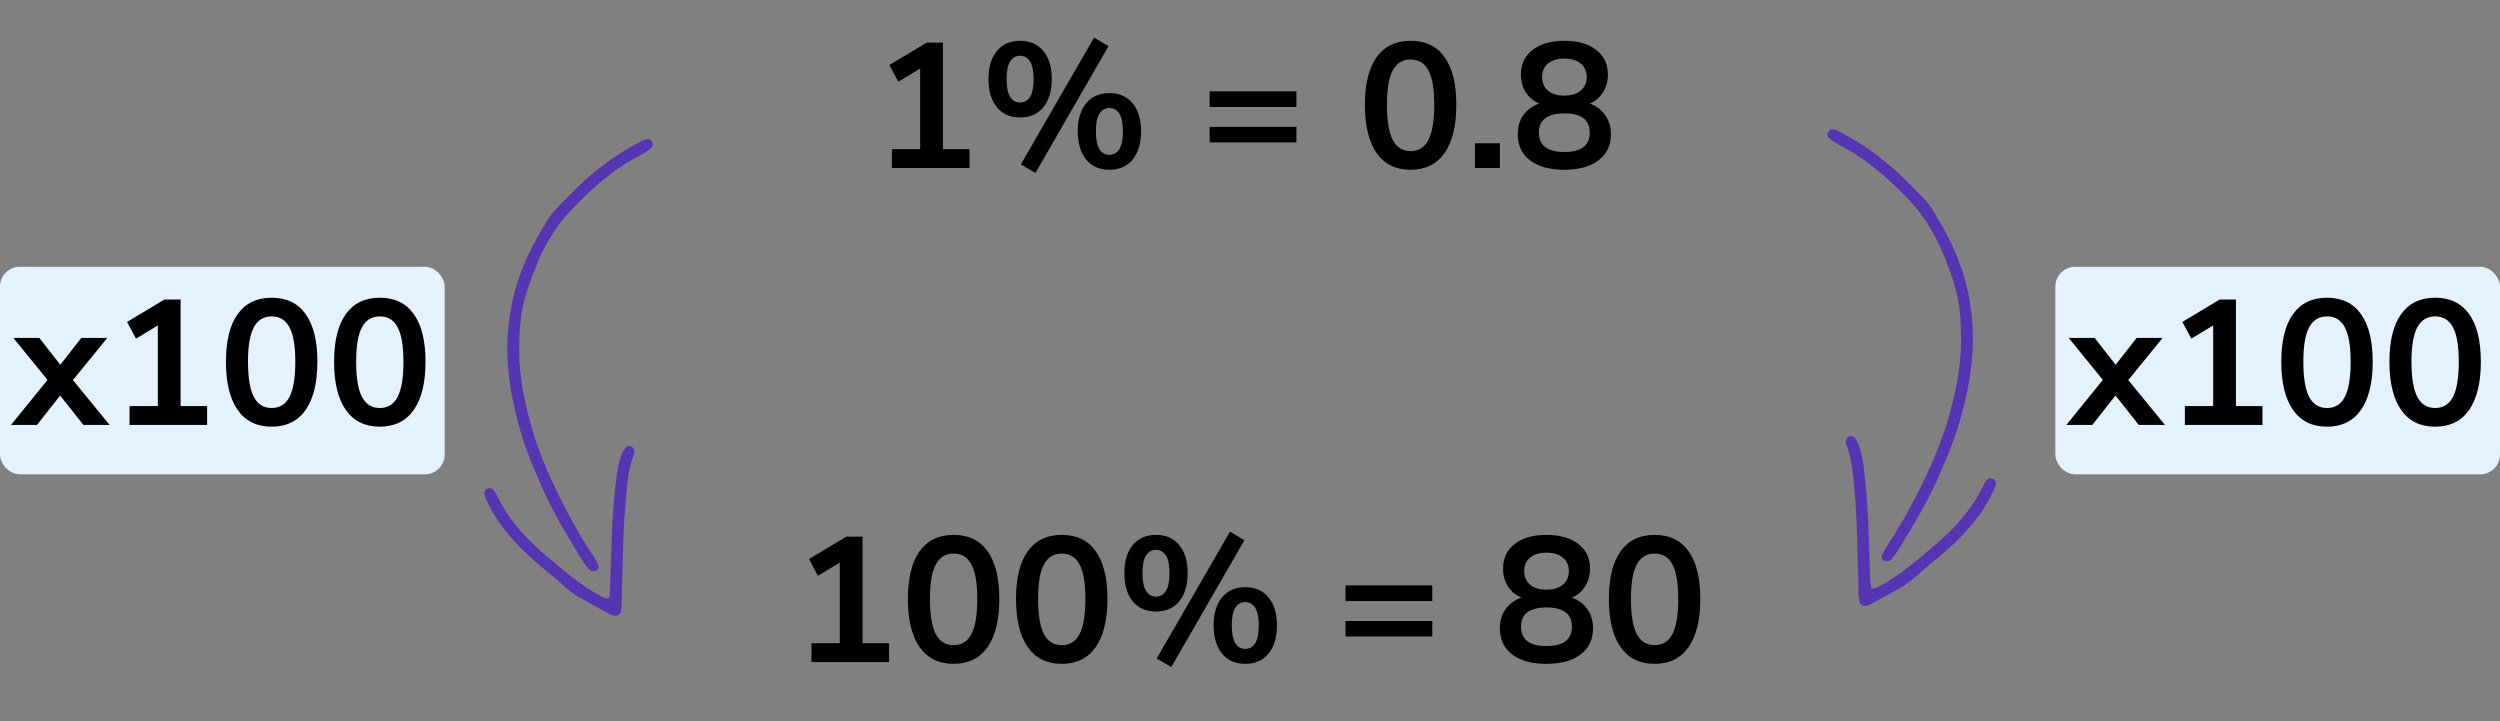 <?xml version="1.0" encoding="UTF-8"?> <svg xmlns="http://www.w3.org/2000/svg" width="253" height="73" viewBox="0 0 253 73" fill="none"><rect x="0" y="0" width="253" height="73" fill="#808080" stroke="none"/><path d="M90.259 17V15.092H93.121V6.938L90.907 8.27L90.007 6.578L93.787 4.31H95.425V15.092H98.107V17H90.259ZM104.784 17.504L103.308 16.64L110.724 3.806L112.182 4.67L104.784 17.504ZM103.236 11.888C102.228 11.888 101.442 11.54 100.878 10.844C100.314 10.148 100.032 9.2 100.032 8C100.032 6.8 100.314 5.858 100.878 5.174C101.442 4.478 102.228 4.13 103.236 4.13C104.244 4.13 105.03 4.478 105.594 5.174C106.158 5.858 106.44 6.8 106.44 8C106.44 9.2 106.158 10.148 105.594 10.844C105.03 11.54 104.244 11.888 103.236 11.888ZM103.236 10.376C103.668 10.376 104.004 10.184 104.244 9.8C104.484 9.404 104.604 8.804 104.604 8C104.604 7.196 104.484 6.602 104.244 6.218C104.004 5.834 103.668 5.642 103.236 5.642C102.804 5.642 102.468 5.834 102.228 6.218C101.988 6.59 101.868 7.184 101.868 8C101.868 8.816 101.988 9.416 102.228 9.8C102.468 10.184 102.804 10.376 103.236 10.376ZM112.272 17.18C111.264 17.18 110.478 16.832 109.914 16.136C109.35 15.44 109.068 14.492 109.068 13.292C109.068 12.092 109.35 11.15 109.914 10.466C110.478 9.77 111.264 9.422 112.272 9.422C113.28 9.422 114.066 9.77 114.63 10.466C115.194 11.15 115.476 12.092 115.476 13.292C115.476 14.492 115.194 15.44 114.63 16.136C114.066 16.832 113.28 17.18 112.272 17.18ZM112.272 15.668C112.704 15.668 113.04 15.476 113.28 15.092C113.52 14.696 113.64 14.096 113.64 13.292C113.64 12.488 113.52 11.894 113.28 11.51C113.04 11.126 112.704 10.934 112.272 10.934C111.84 10.934 111.504 11.126 111.264 11.51C111.024 11.882 110.904 12.476 110.904 13.292C110.904 14.108 111.024 14.708 111.264 15.092C111.504 15.476 111.84 15.668 112.272 15.668ZM122.415 10.826V9.242H131.199V10.826H122.415ZM122.415 14.408V12.842H131.199V14.408H122.415ZM142.752 17.18C141.252 17.18 140.106 16.616 139.314 15.488C138.522 14.348 138.126 12.728 138.126 10.628C138.126 8.504 138.522 6.89 139.314 5.786C140.106 4.682 141.252 4.13 142.752 4.13C144.264 4.13 145.41 4.682 146.19 5.786C146.982 6.89 147.378 8.498 147.378 10.61C147.378 12.722 146.982 14.348 146.19 15.488C145.398 16.616 144.252 17.18 142.752 17.18ZM142.752 15.29C143.568 15.29 144.168 14.918 144.552 14.174C144.948 13.418 145.146 12.23 145.146 10.61C145.146 9.002 144.948 7.838 144.552 7.118C144.168 6.386 143.568 6.02 142.752 6.02C141.948 6.02 141.348 6.386 140.952 7.118C140.556 7.838 140.358 9.002 140.358 10.61C140.358 12.23 140.556 13.418 140.952 14.174C141.348 14.918 141.948 15.29 142.752 15.29ZM149.267 17V14.498H151.787V17H149.267ZM158.31 17.18C156.834 17.18 155.676 16.862 154.836 16.226C154.008 15.59 153.594 14.708 153.594 13.58C153.594 12.812 153.792 12.158 154.188 11.618C154.596 11.078 155.124 10.7 155.772 10.484C155.196 10.232 154.74 9.848 154.404 9.332C154.08 8.816 153.918 8.222 153.918 7.55C153.918 6.482 154.314 5.648 155.106 5.048C155.898 4.436 156.966 4.13 158.31 4.13C159.666 4.13 160.74 4.436 161.532 5.048C162.324 5.648 162.72 6.482 162.72 7.55C162.72 8.222 162.552 8.822 162.216 9.35C161.892 9.866 161.448 10.244 160.884 10.484C161.532 10.7 162.048 11.084 162.432 11.636C162.828 12.176 163.026 12.824 163.026 13.58C163.026 14.708 162.606 15.59 161.766 16.226C160.938 16.862 159.786 17.18 158.31 17.18ZM158.31 9.674C159.018 9.674 159.57 9.506 159.966 9.17C160.374 8.834 160.578 8.372 160.578 7.784C160.578 7.208 160.374 6.758 159.966 6.434C159.57 6.098 159.018 5.93 158.31 5.93C157.602 5.93 157.05 6.098 156.654 6.434C156.258 6.758 156.06 7.208 156.06 7.784C156.06 8.372 156.258 8.834 156.654 9.17C157.05 9.506 157.602 9.674 158.31 9.674ZM158.31 15.38C160.026 15.38 160.884 14.726 160.884 13.418C160.884 12.122 160.026 11.474 158.31 11.474C157.47 11.474 156.828 11.636 156.384 11.96C155.952 12.284 155.736 12.77 155.736 13.418C155.736 14.066 155.952 14.558 156.384 14.894C156.828 15.218 157.47 15.38 158.31 15.38Z" fill="black"></path><path d="M82.124 67V65.092H84.986V56.938L82.772 58.27L81.872 56.578L85.652 54.31H87.29V65.092H89.972V67H82.124ZM96.505 67.18C95.005 67.18 93.859 66.616 93.067 65.488C92.275 64.348 91.879 62.728 91.879 60.628C91.879 58.504 92.275 56.89 93.067 55.786C93.859 54.682 95.005 54.13 96.505 54.13C98.017 54.13 99.163 54.682 99.943 55.786C100.735 56.89 101.131 58.498 101.131 60.61C101.131 62.722 100.735 64.348 99.943 65.488C99.151 66.616 98.005 67.18 96.505 67.18ZM96.505 65.29C97.321 65.29 97.921 64.918 98.305 64.174C98.701 63.418 98.899 62.23 98.899 60.61C98.899 59.002 98.701 57.838 98.305 57.118C97.921 56.386 97.321 56.02 96.505 56.02C95.701 56.02 95.101 56.386 94.705 57.118C94.309 57.838 94.111 59.002 94.111 60.61C94.111 62.23 94.309 63.418 94.705 64.174C95.101 64.918 95.701 65.29 96.505 65.29ZM107.448 67.18C105.948 67.18 104.802 66.616 104.01 65.488C103.218 64.348 102.822 62.728 102.822 60.628C102.822 58.504 103.218 56.89 104.01 55.786C104.802 54.682 105.948 54.13 107.448 54.13C108.96 54.13 110.106 54.682 110.886 55.786C111.678 56.89 112.074 58.498 112.074 60.61C112.074 62.722 111.678 64.348 110.886 65.488C110.094 66.616 108.948 67.18 107.448 67.18ZM107.448 65.29C108.264 65.29 108.864 64.918 109.248 64.174C109.644 63.418 109.842 62.23 109.842 60.61C109.842 59.002 109.644 57.838 109.248 57.118C108.864 56.386 108.264 56.02 107.448 56.02C106.644 56.02 106.044 56.386 105.648 57.118C105.252 57.838 105.054 59.002 105.054 60.61C105.054 62.23 105.252 63.418 105.648 64.174C106.044 64.918 106.644 65.29 107.448 65.29ZM118.535 67.504L117.059 66.64L124.475 53.806L125.933 54.67L118.535 67.504ZM116.987 61.888C115.979 61.888 115.193 61.54 114.629 60.844C114.065 60.148 113.783 59.2 113.783 58C113.783 56.8 114.065 55.858 114.629 55.174C115.193 54.478 115.979 54.13 116.987 54.13C117.995 54.13 118.781 54.478 119.345 55.174C119.909 55.858 120.191 56.8 120.191 58C120.191 59.2 119.909 60.148 119.345 60.844C118.781 61.54 117.995 61.888 116.987 61.888ZM116.987 60.376C117.419 60.376 117.755 60.184 117.995 59.8C118.235 59.404 118.355 58.804 118.355 58C118.355 57.196 118.235 56.602 117.995 56.218C117.755 55.834 117.419 55.642 116.987 55.642C116.555 55.642 116.219 55.834 115.979 56.218C115.739 56.59 115.619 57.184 115.619 58C115.619 58.816 115.739 59.416 115.979 59.8C116.219 60.184 116.555 60.376 116.987 60.376ZM126.023 67.18C125.015 67.18 124.229 66.832 123.665 66.136C123.101 65.44 122.819 64.492 122.819 63.292C122.819 62.092 123.101 61.15 123.665 60.466C124.229 59.77 125.015 59.422 126.023 59.422C127.031 59.422 127.817 59.77 128.381 60.466C128.945 61.15 129.227 62.092 129.227 63.292C129.227 64.492 128.945 65.44 128.381 66.136C127.817 66.832 127.031 67.18 126.023 67.18ZM126.023 65.668C126.455 65.668 126.791 65.476 127.031 65.092C127.271 64.696 127.391 64.096 127.391 63.292C127.391 62.488 127.271 61.894 127.031 61.51C126.791 61.126 126.455 60.934 126.023 60.934C125.591 60.934 125.255 61.126 125.015 61.51C124.775 61.882 124.655 62.476 124.655 63.292C124.655 64.108 124.775 64.708 125.015 65.092C125.255 65.476 125.591 65.668 126.023 65.668ZM136.166 60.826V59.242H144.95V60.826H136.166ZM136.166 64.408V62.842H144.95V64.408H136.166ZM156.502 67.18C155.026 67.18 153.868 66.862 153.028 66.226C152.2 65.59 151.786 64.708 151.786 63.58C151.786 62.812 151.984 62.158 152.38 61.618C152.788 61.078 153.316 60.7 153.964 60.484C153.388 60.232 152.932 59.848 152.596 59.332C152.272 58.816 152.11 58.222 152.11 57.55C152.11 56.482 152.506 55.648 153.298 55.048C154.09 54.436 155.158 54.13 156.502 54.13C157.858 54.13 158.932 54.436 159.724 55.048C160.516 55.648 160.912 56.482 160.912 57.55C160.912 58.222 160.744 58.822 160.408 59.35C160.084 59.866 159.64 60.244 159.076 60.484C159.724 60.7 160.24 61.084 160.624 61.636C161.02 62.176 161.218 62.824 161.218 63.58C161.218 64.708 160.798 65.59 159.958 66.226C159.13 66.862 157.978 67.18 156.502 67.18ZM156.502 59.674C157.21 59.674 157.762 59.506 158.158 59.17C158.566 58.834 158.77 58.372 158.77 57.784C158.77 57.208 158.566 56.758 158.158 56.434C157.762 56.098 157.21 55.93 156.502 55.93C155.794 55.93 155.242 56.098 154.846 56.434C154.45 56.758 154.252 57.208 154.252 57.784C154.252 58.372 154.45 58.834 154.846 59.17C155.242 59.506 155.794 59.674 156.502 59.674ZM156.502 65.38C158.218 65.38 159.076 64.726 159.076 63.418C159.076 62.122 158.218 61.474 156.502 61.474C155.662 61.474 155.02 61.636 154.576 61.96C154.144 62.284 153.928 62.77 153.928 63.418C153.928 64.066 154.144 64.558 154.576 64.894C155.02 65.218 155.662 65.38 156.502 65.38ZM167.445 67.18C165.945 67.18 164.799 66.616 164.007 65.488C163.215 64.348 162.819 62.728 162.819 60.628C162.819 58.504 163.215 56.89 164.007 55.786C164.799 54.682 165.945 54.13 167.445 54.13C168.957 54.13 170.103 54.682 170.883 55.786C171.675 56.89 172.071 58.498 172.071 60.61C172.071 62.722 171.675 64.348 170.883 65.488C170.091 66.616 168.945 67.18 167.445 67.18ZM167.445 65.29C168.261 65.29 168.861 64.918 169.245 64.174C169.641 63.418 169.839 62.23 169.839 60.61C169.839 59.002 169.641 57.838 169.245 57.118C168.861 56.386 168.261 56.02 167.445 56.02C166.641 56.02 166.041 56.386 165.645 57.118C165.249 57.838 165.051 59.002 165.051 60.61C165.051 62.23 165.249 63.418 165.645 64.174C166.041 64.918 166.641 65.29 167.445 65.29Z" fill="black"></path><path fill-rule="evenodd" clip-rule="evenodd" d="M185.217 13.137C184.93 13.308 184.854 13.704 185.025 13.874C185.175 14.022 185.326 14.175 185.502 14.287C185.86 14.516 186.23 14.727 186.604 14.927C189.165 16.3 191.277 18.235 193.255 20.313C194.732 21.864 195.816 23.694 196.637 25.665C197.065 26.691 197.446 27.74 197.776 28.801C198.35 30.639 198.46 32.553 198.46 34.458C198.459 36.962 197.982 39.404 197.323 41.818C196.621 44.388 195.589 46.831 194.418 49.204C193.389 51.289 192.256 53.333 190.952 55.273C190.748 55.577 190.589 55.912 190.426 56.241C190.353 56.387 190.506 56.709 190.685 56.765C190.825 56.808 190.999 56.823 191.134 56.778C191.274 56.73 191.407 56.614 191.504 56.496C191.705 56.251 191.897 55.994 192.063 55.724C193.535 53.331 194.999 50.933 196.132 48.355C196.665 47.143 197.199 45.928 197.656 44.685C198.057 43.593 198.394 42.472 198.681 41.344C199.283 38.975 199.683 36.568 199.663 34.118C199.637 31.01 198.999 28.025 197.72 25.179C197.133 23.869 196.407 22.638 195.682 21.404C195.11 20.431 194.267 19.684 193.5 18.883C191.398 16.686 189.025 14.823 186.316 13.408C186.083 13.286 185.844 13.162 185.593 13.09C185.459 13.052 185.294 13.125 185.217 13.137Z" fill="#5635B2"></path><path fill-rule="evenodd" clip-rule="evenodd" d="M193.265 58.862C193.828 58.379 194.389 57.894 194.955 57.413C195.481 56.967 196.014 56.53 196.539 56.083C198.657 54.279 200.523 52.27 201.715 49.719C201.826 49.482 201.911 49.231 201.991 48.981C202.045 48.812 201.887 48.537 201.711 48.465C201.504 48.38 201.284 48.362 201.12 48.528C200.975 48.676 200.845 48.854 200.757 49.041C199.613 51.496 197.836 53.446 195.802 55.18C194.025 56.695 192.255 58.225 190.18 59.34C189.996 59.439 189.798 59.522 189.596 59.573C189.525 59.591 189.36 59.504 189.348 59.444C189.3 59.188 189.284 58.925 189.273 58.664C189.104 54.753 189.119 50.83 188.562 46.942C188.449 46.15 188.307 45.373 187.928 44.659C187.855 44.521 187.768 44.385 187.66 44.274C187.495 44.102 187.265 44.088 187.076 44.196C186.958 44.263 186.86 44.425 186.825 44.563C186.788 44.706 186.8 44.888 186.856 45.026C187.444 46.476 187.517 48.019 187.661 49.544C187.861 51.653 187.949 53.768 187.973 55.889C187.989 57.261 188.105 58.635 188.079 60.012C188.074 60.325 188.134 60.641 188.186 60.953C188.226 61.196 188.554 61.373 188.811 61.309C188.965 61.271 189.134 61.252 189.266 61.175C190.594 60.398 192.007 59.768 193.265 58.862Z" fill="#5635B2"></path><path fill-rule="evenodd" clip-rule="evenodd" d="M65.783 14.137C66.07 14.308 66.146 14.704 65.975 14.874C65.825 15.022 65.674 15.175 65.498 15.287C65.14 15.516 64.77 15.727 64.396 15.927C61.835 17.3 59.723 19.235 57.745 21.313C56.268 22.864 55.184 24.694 54.363 26.665C53.935 27.691 53.554 28.74 53.224 29.801C52.65 31.639 52.54 33.553 52.54 35.458C52.541 37.962 53.018 40.404 53.677 42.818C54.379 45.388 55.411 47.831 56.582 50.204C57.611 52.289 58.744 54.333 60.048 56.273C60.252 56.577 60.411 56.912 60.574 57.241C60.647 57.387 60.494 57.709 60.315 57.765C60.175 57.808 60.001 57.823 59.866 57.778C59.726 57.73 59.593 57.614 59.496 57.496C59.295 57.251 59.103 56.994 58.937 56.724C57.465 54.331 56.001 51.933 54.868 49.355C54.335 48.143 53.801 46.928 53.344 45.685C52.943 44.593 52.605 43.472 52.319 42.344C51.717 39.975 51.317 37.568 51.337 35.118C51.363 32.01 52.002 29.025 53.279 26.179C53.867 24.869 54.593 23.638 55.318 22.404C55.89 21.431 56.733 20.684 57.5 19.883C59.602 17.686 61.975 15.823 64.684 14.408C64.917 14.286 65.156 14.162 65.407 14.09C65.541 14.052 65.706 14.125 65.783 14.137Z" fill="#5635B2"></path><path fill-rule="evenodd" clip-rule="evenodd" d="M57.735 59.862C57.172 59.379 56.611 58.894 56.045 58.413C55.519 57.967 54.986 57.53 54.461 57.083C52.343 55.279 50.477 53.27 49.285 50.719C49.174 50.482 49.089 50.231 49.009 49.981C48.955 49.812 49.113 49.537 49.289 49.465C49.496 49.38 49.716 49.362 49.88 49.528C50.025 49.676 50.155 49.854 50.243 50.041C51.387 52.496 53.164 54.446 55.198 56.18C56.975 57.695 58.745 59.225 60.82 60.34C61.004 60.439 61.202 60.522 61.404 60.573C61.475 60.591 61.64 60.504 61.652 60.444C61.7 60.188 61.716 59.925 61.727 59.664C61.897 55.753 61.881 51.83 62.438 47.942C62.551 47.15 62.693 46.373 63.072 45.659C63.145 45.521 63.233 45.385 63.34 45.274C63.505 45.102 63.735 45.088 63.924 45.196C64.042 45.263 64.14 45.425 64.175 45.563C64.212 45.706 64.2 45.888 64.144 46.026C63.556 47.476 63.483 49.019 63.339 50.544C63.139 52.653 63.051 54.768 63.027 56.889C63.011 58.261 62.895 59.635 62.921 61.012C62.926 61.325 62.866 61.641 62.814 61.953C62.773 62.196 62.446 62.373 62.189 62.309C62.035 62.271 61.867 62.252 61.734 62.175C60.406 61.398 58.993 60.768 57.735 59.862Z" fill="#5635B2"></path><rect y="27" width="45" height="21" rx="2" fill="#E4F2FF"></rect><path d="M1.118 43L4.808 38.446L1.352 34.198H3.98L6.104 36.916L8.228 34.198H10.857L7.382 38.464L11.091 43H8.444L6.086 40.03L3.746 43H1.118ZM13.111 43V41.092H15.973V32.938L13.759 34.27L12.859 32.578L16.639 30.31H18.277V41.092H20.959V43H13.111ZM27.492 43.18C25.992 43.18 24.846 42.616 24.054 41.488C23.262 40.348 22.866 38.728 22.866 36.628C22.866 34.504 23.262 32.89 24.054 31.786C24.846 30.682 25.992 30.13 27.492 30.13C29.004 30.13 30.15 30.682 30.93 31.786C31.722 32.89 32.118 34.498 32.118 36.61C32.118 38.722 31.722 40.348 30.93 41.488C30.138 42.616 28.992 43.18 27.492 43.18ZM27.492 41.29C28.308 41.29 28.908 40.918 29.292 40.174C29.688 39.418 29.886 38.23 29.886 36.61C29.886 35.002 29.688 33.838 29.292 33.118C28.908 32.386 28.308 32.02 27.492 32.02C26.688 32.02 26.088 32.386 25.692 33.118C25.296 33.838 25.098 35.002 25.098 36.61C25.098 38.23 25.296 39.418 25.692 40.174C26.088 40.918 26.688 41.29 27.492 41.29ZM38.435 43.18C36.935 43.18 35.789 42.616 34.997 41.488C34.205 40.348 33.809 38.728 33.809 36.628C33.809 34.504 34.205 32.89 34.997 31.786C35.789 30.682 36.935 30.13 38.435 30.13C39.947 30.13 41.093 30.682 41.873 31.786C42.665 32.89 43.061 34.498 43.061 36.61C43.061 38.722 42.665 40.348 41.873 41.488C41.081 42.616 39.935 43.18 38.435 43.18ZM38.435 41.29C39.251 41.29 39.851 40.918 40.235 40.174C40.631 39.418 40.829 38.23 40.829 36.61C40.829 35.002 40.631 33.838 40.235 33.118C39.851 32.386 39.251 32.02 38.435 32.02C37.631 32.02 37.031 32.386 36.635 33.118C36.239 33.838 36.041 35.002 36.041 36.61C36.041 38.23 36.239 39.418 36.635 40.174C37.031 40.918 37.631 41.29 38.435 41.29Z" fill="black"></path><rect x="208" y="27" width="45" height="21" rx="2" fill="#E4F2FF"></rect><path d="M209.118 43L212.808 38.446L209.352 34.198H211.98L214.104 36.916L216.228 34.198H218.856L215.382 38.464L219.09 43H216.444L214.086 40.03L211.746 43H209.118ZM221.111 43V41.092H223.973V32.938L221.759 34.27L220.859 32.578L224.639 30.31H226.277V41.092H228.959V43H221.111ZM235.492 43.18C233.992 43.18 232.846 42.616 232.054 41.488C231.262 40.348 230.866 38.728 230.866 36.628C230.866 34.504 231.262 32.89 232.054 31.786C232.846 30.682 233.992 30.13 235.492 30.13C237.004 30.13 238.15 30.682 238.93 31.786C239.722 32.89 240.118 34.498 240.118 36.61C240.118 38.722 239.722 40.348 238.93 41.488C238.138 42.616 236.992 43.18 235.492 43.18ZM235.492 41.29C236.308 41.29 236.908 40.918 237.292 40.174C237.688 39.418 237.886 38.23 237.886 36.61C237.886 35.002 237.688 33.838 237.292 33.118C236.908 32.386 236.308 32.02 235.492 32.02C234.688 32.02 234.088 32.386 233.692 33.118C233.296 33.838 233.098 35.002 233.098 36.61C233.098 38.23 233.296 39.418 233.692 40.174C234.088 40.918 234.688 41.29 235.492 41.29ZM246.435 43.18C244.935 43.18 243.789 42.616 242.997 41.488C242.205 40.348 241.809 38.728 241.809 36.628C241.809 34.504 242.205 32.89 242.997 31.786C243.789 30.682 244.935 30.13 246.435 30.13C247.947 30.13 249.093 30.682 249.873 31.786C250.665 32.89 251.061 34.498 251.061 36.61C251.061 38.722 250.665 40.348 249.873 41.488C249.081 42.616 247.935 43.18 246.435 43.18ZM246.435 41.29C247.251 41.29 247.851 40.918 248.235 40.174C248.631 39.418 248.829 38.23 248.829 36.61C248.829 35.002 248.631 33.838 248.235 33.118C247.851 32.386 247.251 32.02 246.435 32.02C245.631 32.02 245.031 32.386 244.635 33.118C244.239 33.838 244.041 35.002 244.041 36.61C244.041 38.23 244.239 39.418 244.635 40.174C245.031 40.918 245.631 41.29 246.435 41.29Z" fill="black"></path></svg> 
